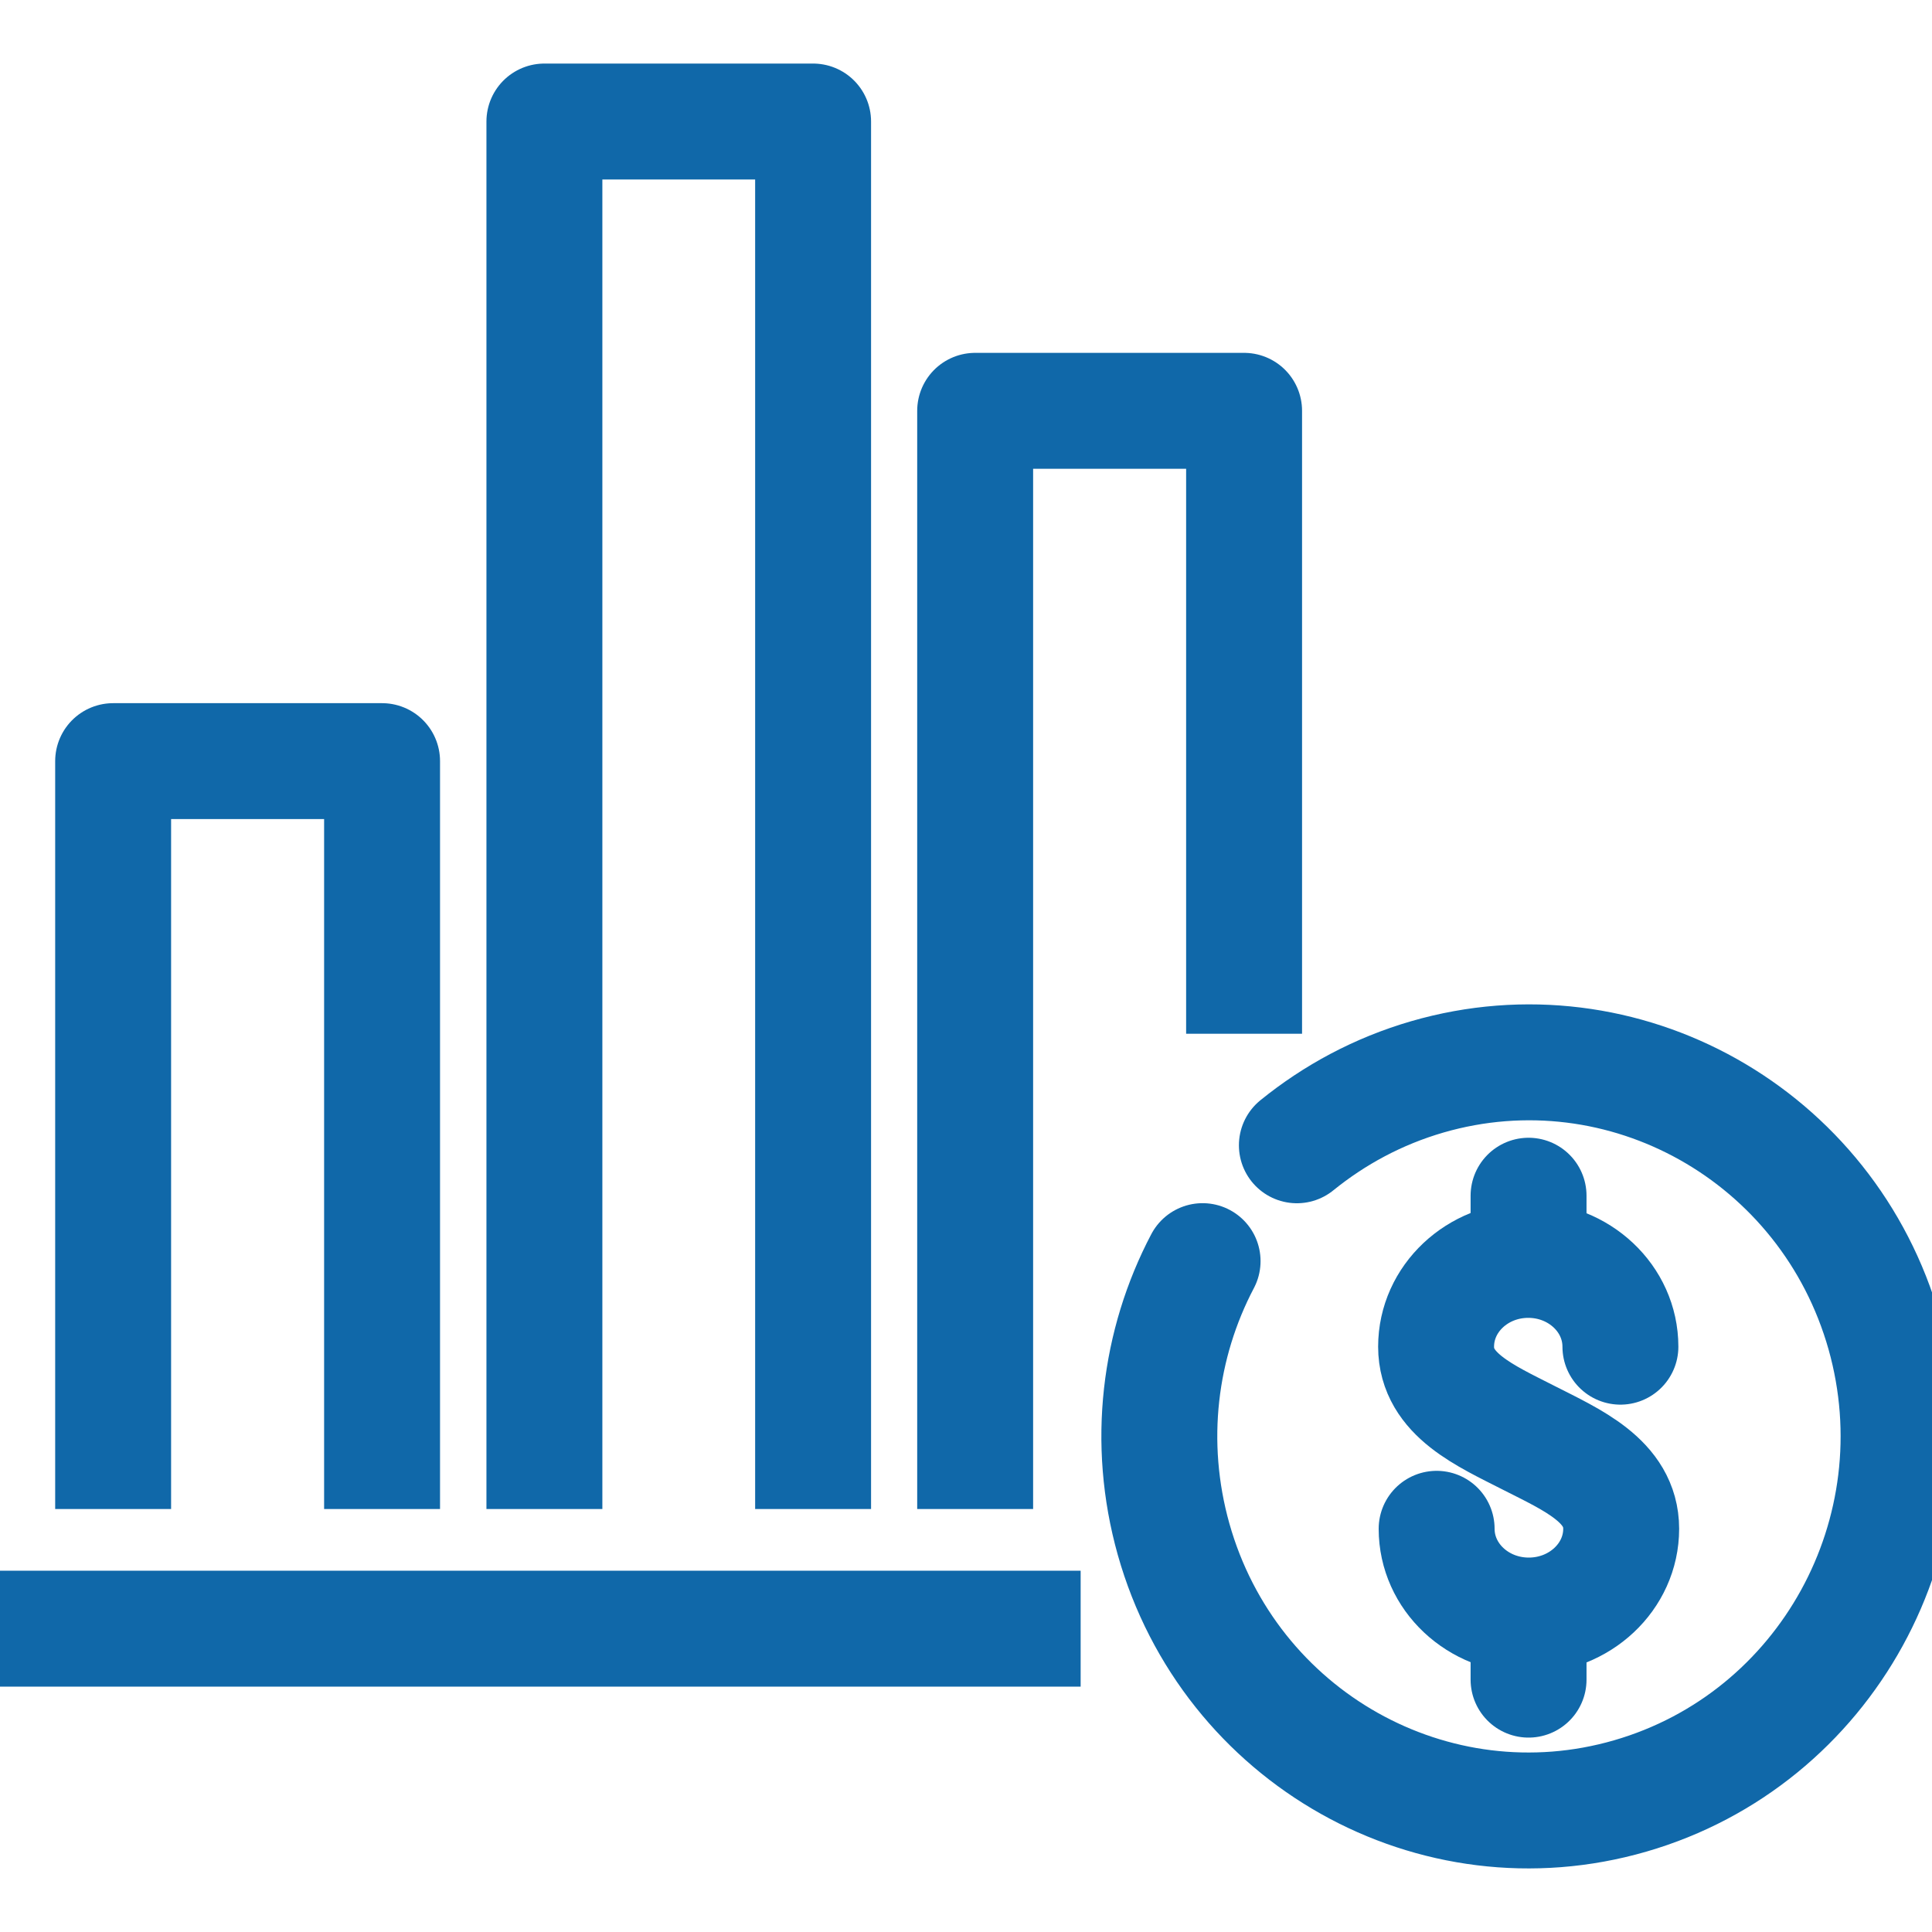 <svg width="50" height="50" viewBox="0 0 50 50" fill="none" xmlns="http://www.w3.org/2000/svg">
<g clip-path="url(#clip0_103_618)">
<path d="M37.18 39.565C37.18 40.806 38.248 41.81 39.565 41.81C40.881 41.81 41.956 40.806 41.956 39.565C41.956 38.324 40.681 37.78 39.558 37.208C38.441 36.637 37.166 36.093 37.166 34.852C37.166 33.611 38.235 32.606 39.551 32.606C40.867 32.606 41.936 33.611 41.936 34.852" stroke="#1068A9" stroke-width="3" stroke-miterlimit="10" stroke-linecap="round"/>
<path d="M39.559 32.59V30.945" stroke="#1068A9" stroke-width="3" stroke-miterlimit="10" stroke-linecap="round"/>
<path d="M39.559 43.469V41.823" stroke="#1068A9" stroke-width="3" stroke-miterlimit="10" stroke-linecap="round"/>
<path d="M33.563 29.64C34.535 28.852 35.665 28.239 36.94 27.869C42.019 26.398 47.312 29.375 48.766 34.514C50.214 39.653 47.271 45.008 42.191 46.479C37.112 47.95 31.819 44.973 30.372 39.834C29.669 37.331 30 34.772 31.123 32.638" stroke="#1068A9" stroke-width="3" stroke-linecap="round" stroke-linejoin="round"/>
<path d="M27.967 42.15H0" stroke="#1068A9" stroke-width="3" stroke-miterlimit="10"/>
<path d="M25.237 39.053V10.632H32.197V26.753" stroke="#1068A9" stroke-width="3" stroke-linejoin="round"/>
<path d="M14.089 39.053V3.145H21.043V39.053" stroke="#1068A9" stroke-width="3" stroke-linejoin="round"/>
<path d="M2.928 39.054V19.698H9.888V39.054" stroke="#1068A9" stroke-width="3" stroke-linejoin="round"/>
</g>
<defs>
<clipPath id="clip0_103_618">
<rect width="50" height="50" fill="white"/>
</clipPath>
</defs>
</svg>
